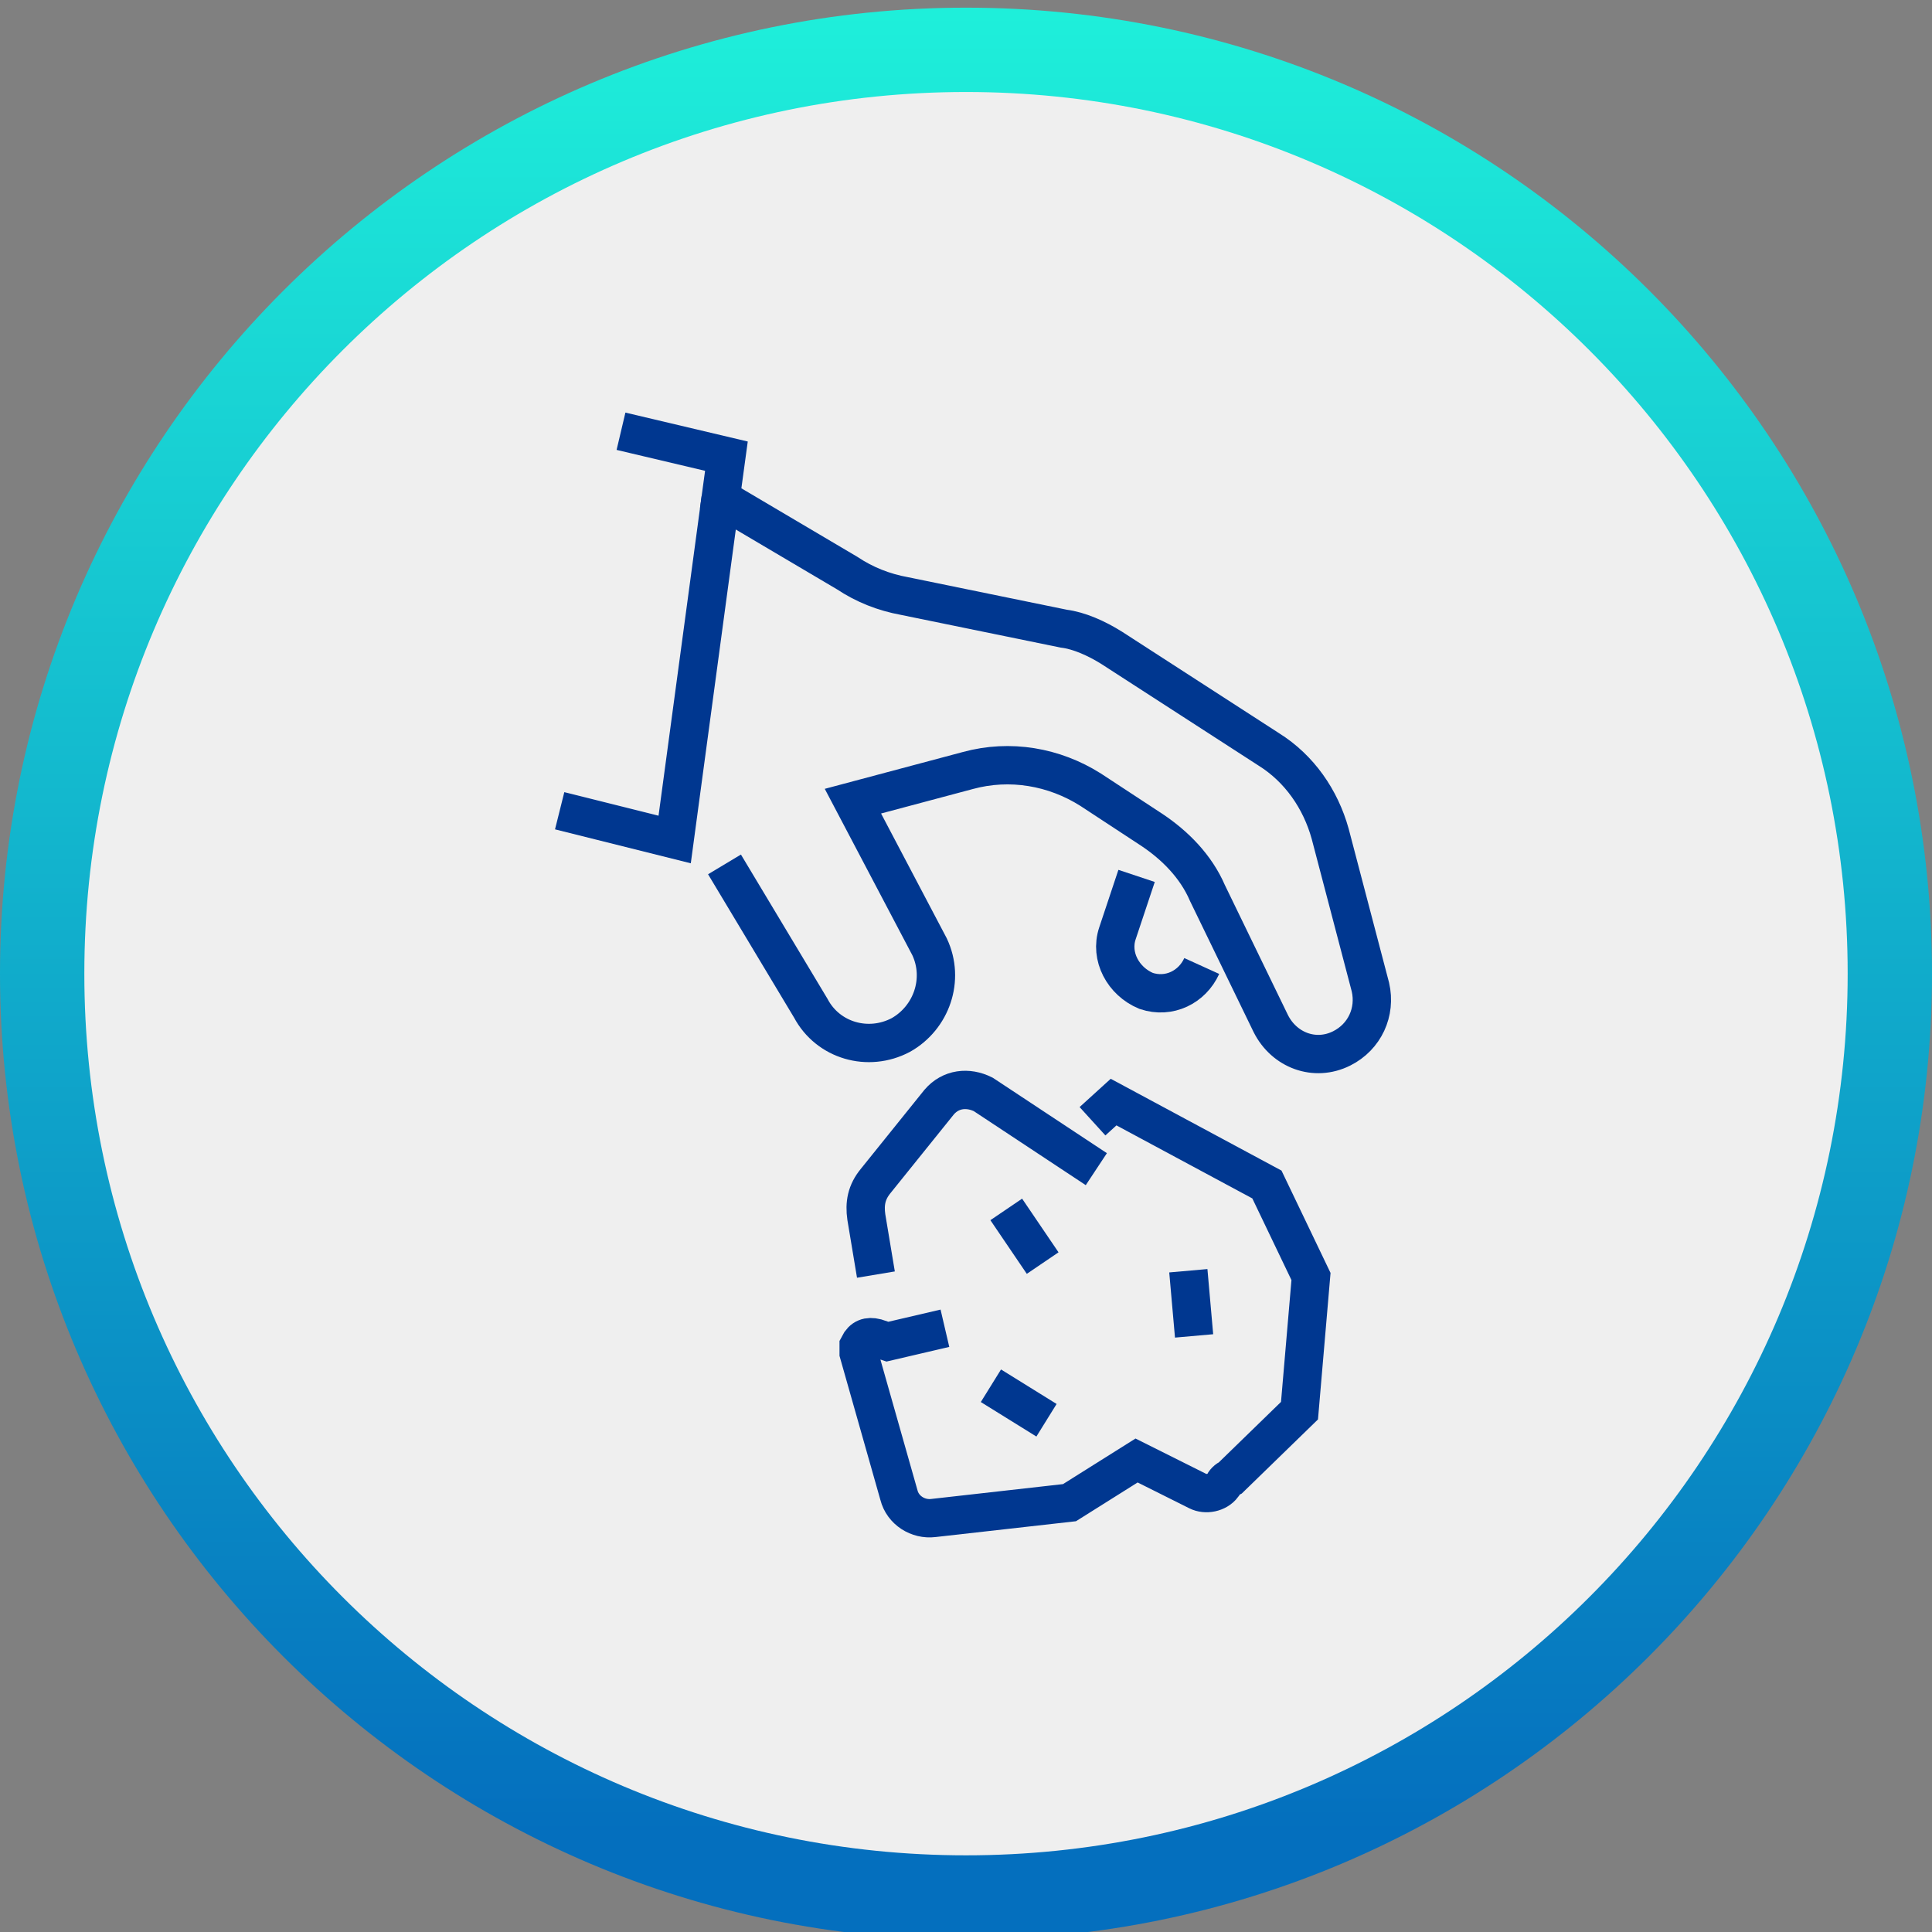 <?xml version="1.0" encoding="UTF-8"?>
<svg id="Layer_2" xmlns="http://www.w3.org/2000/svg" xmlns:xlink="http://www.w3.org/1999/xlink" version="1.1" viewBox="0 0 100.8 100.8">
  <rect x="0" y="0" width="100.8" height="100.8" fill="#808080" stroke="none"/>
  <!-- Generator: Adobe Illustrator 29.1.0, SVG Export Plug-In . SVG Version: 2.1.0 Build 142)  -->
  <defs>
    <style>
      .st0 {
        fill: #efefef;
      }

      .st1 {
        fill: none;
        stroke: #003790;
        stroke-miterlimit: 10;
        stroke-width: 2px;
      }

      .st2 {
        fill: url(#linear-gradient);
      }

      .st3 {
        display: none;
        fill: url(#linear-gradient1);
      }
    </style>
    <linearGradient id="linear-gradient" x1="-1799.1" y1="8.5" x2="-1799.1" y2="9.5" gradientTransform="translate(181451.8 -862.3) scale(100.8)" gradientUnits="userSpaceOnUse">
      <stop offset="0" stop-color="#20f8dc"/>
      <stop offset="1" stop-color="#046fbe"/>
    </linearGradient>
    <linearGradient id="linear-gradient1" x1="-1799.1" y1="8.6" x2="-1799.1" y2="9.5" xlink:href="#linear-gradient"/>
  </defs>
  <g id="Layer_20">
    <g>
      <path id="Path_111" class="st2" d="M50.4.4c27.9,0,50.4,22.6,50.4,50.4s-22.6,50.4-50.4,50.4S0,78.6,0,50.8H0C0,23,22.6.4,50.4.4h0Z"/>
      <path id="Path_1111" data-name="Path_111" class="st3" d="M50.4,3.4c26.2,0,47.4,21.2,47.4,47.4s-21.2,47.4-47.4,47.4S3,77,3,50.8h0C3,24.7,24.3,3.4,50.4,3.4h0Z"/>
      <path id="Path_213" class="st0" d="M50.4,4.8c25.4,0,46,20.6,46,46s-20.6,46-46,46S4.4,76.2,4.4,50.8h0C4.4,25.4,25,4.8,50.4,4.8Z"/>
      <g id="Group_127">
        <path id="Path_217" class="st1" d="M45.7,66.5l-.5-3c-.1-.7,0-1.3.5-1.9l3.3-4.1c.6-.7,1.5-.8,2.3-.4l5.9,3.9"/>
        <path id="Path_218" class="st1" d="M49.3,69.3l-3,.7-.6-.2c-.4-.1-.7,0-.9.4,0,.1,0,.3,0,.4l2.1,7.4c.2.8,1,1.3,1.8,1.2l7.1-.8,3.5-2.2,3.2,1.6c.4.2,1,.1,1.3-.3.1-.2.2-.3.4-.4l3.6-3.5.6-7-2.3-4.8-8-4.3-1.1,1"/>
        <path id="Path_268" class="st1" d="M51.7,72.3l2.9,1.8"/>
        <path id="Path_269" class="st1" d="M52.5,63.1l1.9,2.8"/>
        <path id="Path_270" class="st1" d="M62,66.3l.3,3.4"/>
        <path id="Path_219" class="st1" d="M37.8,45.1l4.5,7.5c.9,1.7,3,2.3,4.7,1.4,1.6-.9,2.3-2.9,1.5-4.6l-4-7.6,6-1.6c2.2-.6,4.5-.2,6.4,1l3.2,2.1c1.2.8,2.3,1.9,2.9,3.3l3.3,6.8c.7,1.4,2.3,2,3.7,1.3,1.2-.6,1.8-1.9,1.5-3.2l-2.1-8c-.5-1.8-1.6-3.4-3.2-4.4l-8.2-5.3c-.8-.5-1.7-.9-2.5-1l-8.3-1.7c-1.1-.2-2.1-.6-3-1.2l-6.6-3.9.3-2.2-5.5-1.3"/>
        <path id="Path_220" class="st1" d="M59.3,45.7l-1,3c-.4,1.2.3,2.5,1.5,3,1.2.4,2.4-.2,2.9-1.3"/>
        <path id="Path_221" class="st1" d="M29.2,42.3l6,1.5,2.4-17.8"/>
      </g>
    </g>
  </g>
</svg>